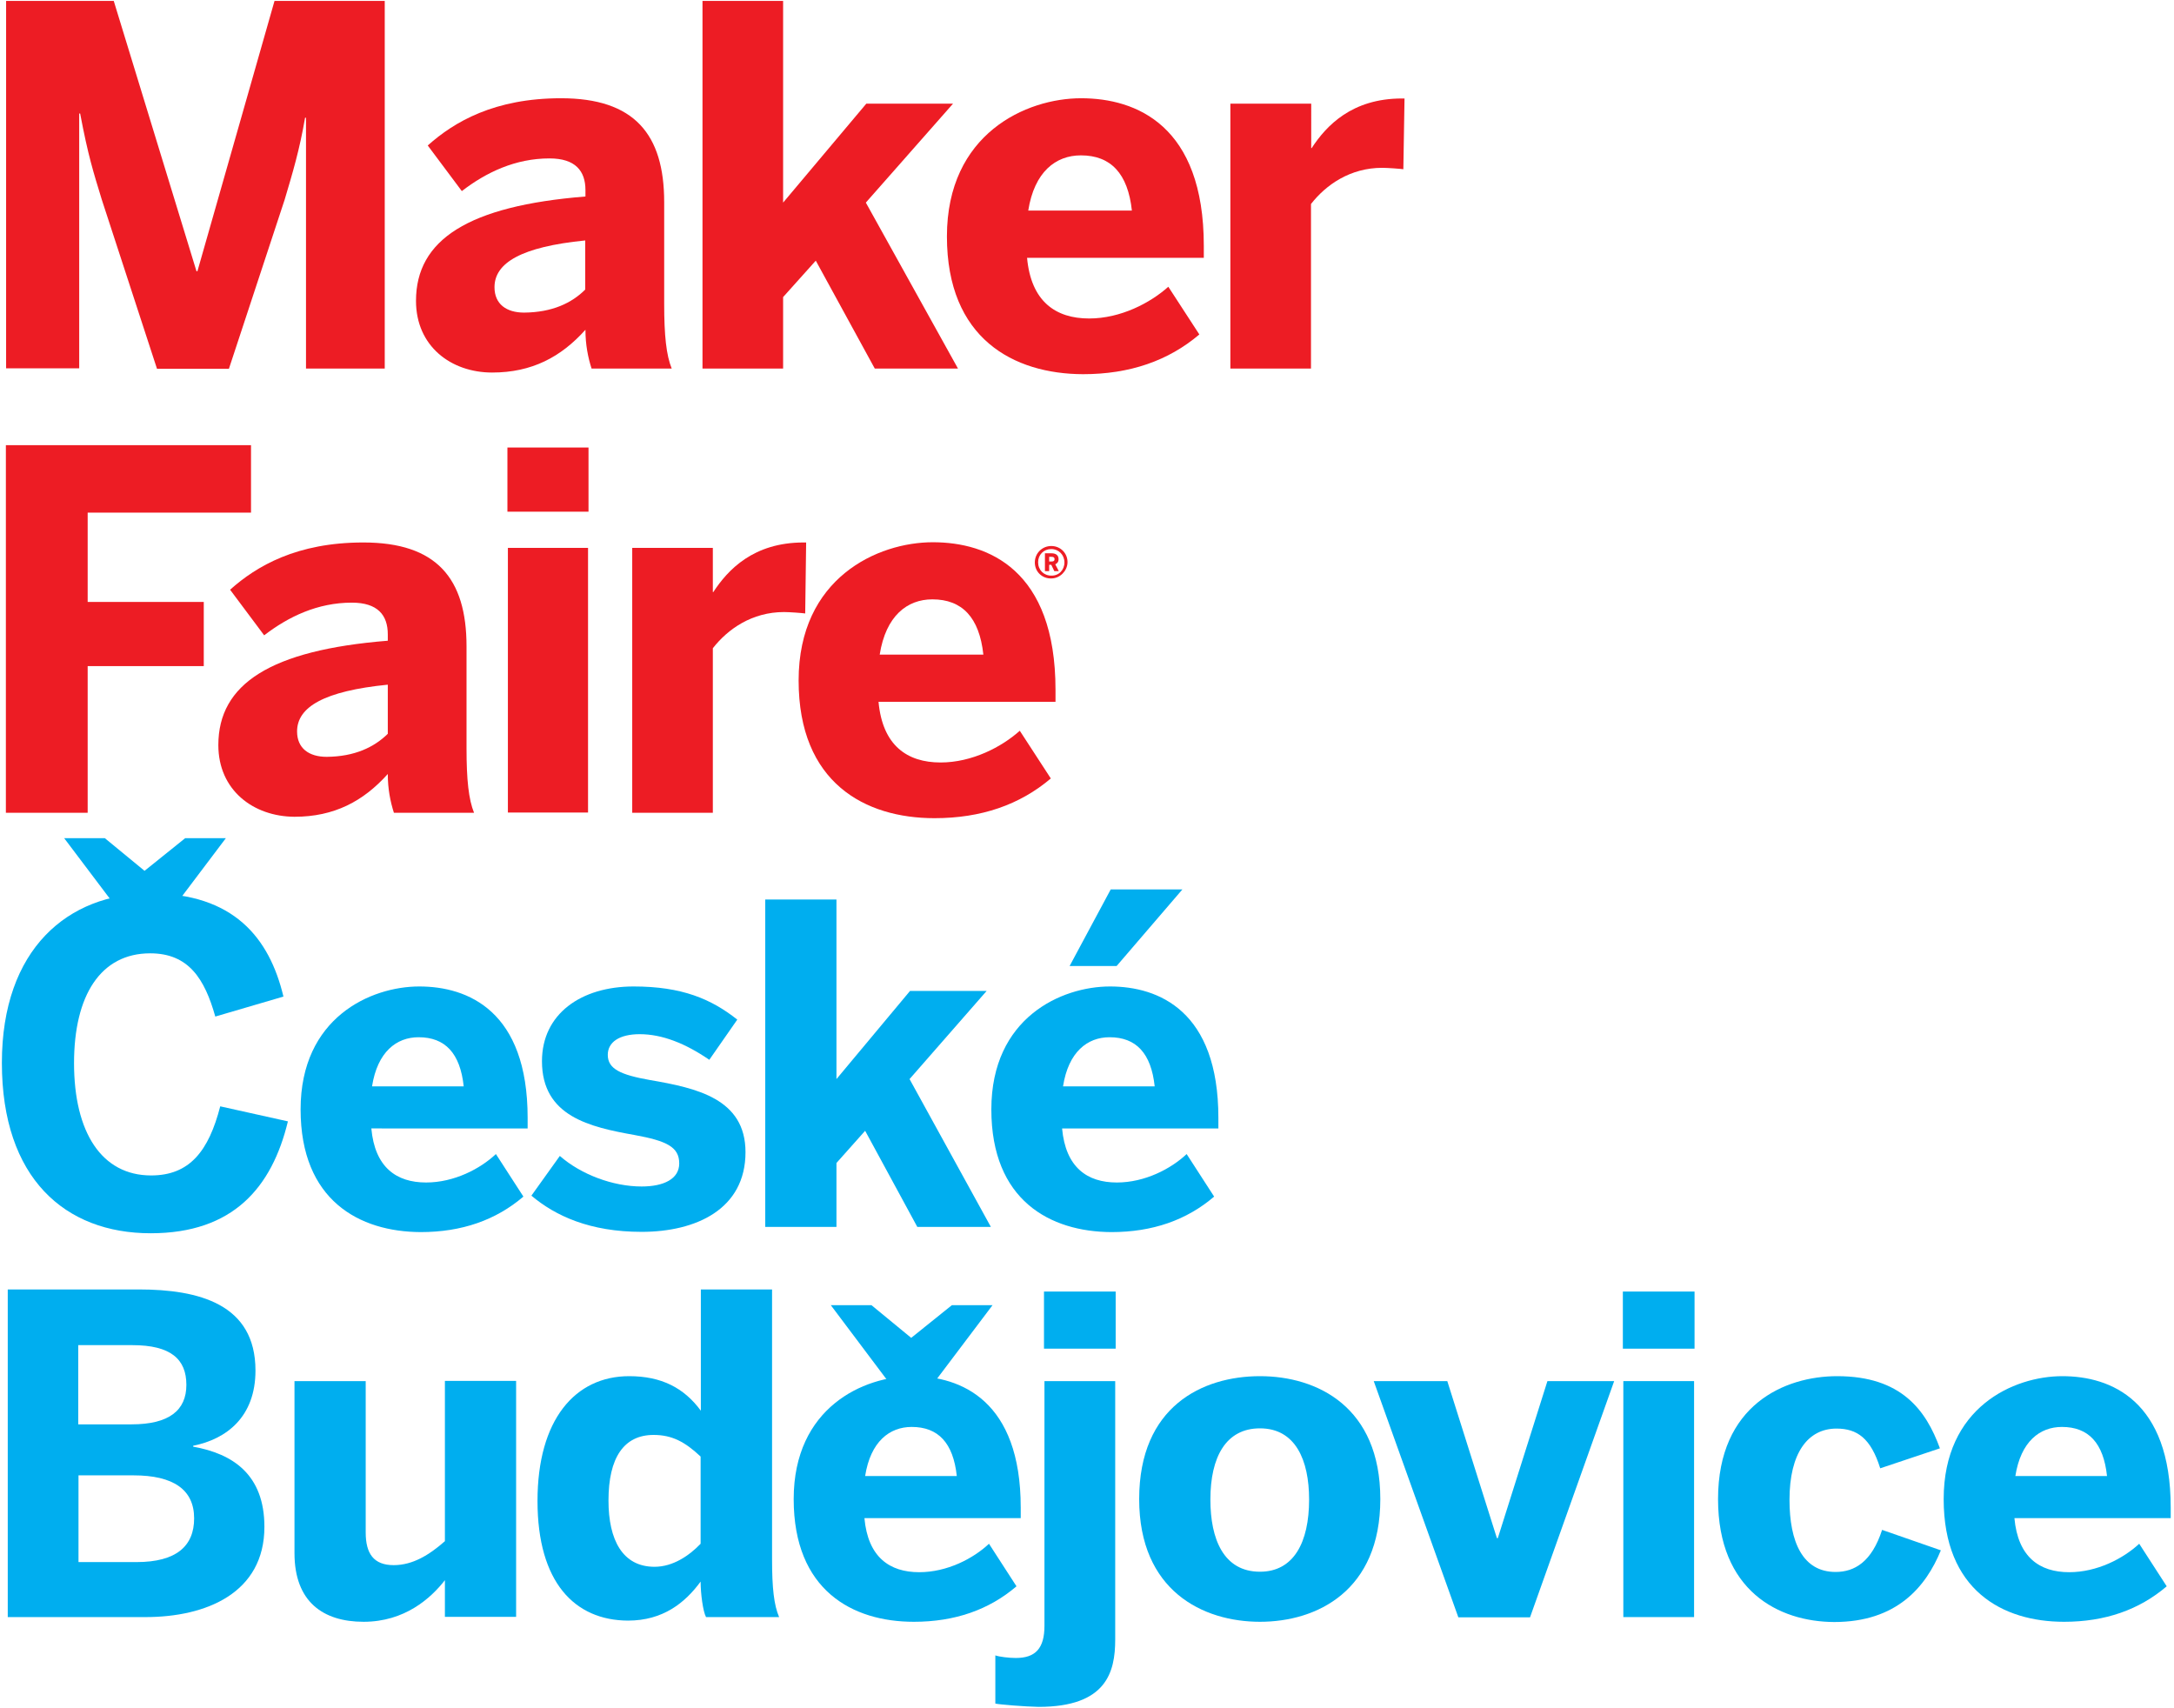 <?xml version="1.0" encoding="utf-8"?> <!-- Generator: Adobe Illustrator 24.0.1, SVG Export Plug-In . SVG Version: 6.00 Build 0) --> <svg xmlns="http://www.w3.org/2000/svg" xmlns:xlink="http://www.w3.org/1999/xlink" version="1.1" id="Layer_1" x="0px" y="0px" viewBox="0 0 925 726.6" style="enable-background:new 0 0 925 726.6;" xml:space="preserve"> <style type="text/css"> .st0{fill:#00AEEF;} .st1{fill:#ED1C24;} </style> <g> <path class="st0" d="M0.8,452.2c0-48.4,28.1-72.1,63.3-72.1s50.5,18.8,56.5,43.9l-29,8.5c-4.5-16-11.3-26.9-27.7-26.9 c-21.1,0-32.4,17.9-32.4,46.7c0,29.4,11.7,47.8,32.8,47.8c16.4,0,24.5-10.4,29.4-29.4l28.8,6.4c-6.8,28.1-23.3,47.6-58.4,47.6 C27.7,524.7,0.8,501.3,0.8,452.2z"></path> <path class="st0" d="M127.9,472c0-39,29.8-52.3,50.5-52.3c20.7,0,46.1,10.4,46.1,55.9v4.5H158c1.5,16.6,10.7,23,23.3,23 c11.9,0,23-5.8,29.7-12.1l11.7,18.1c-11.7,10-26.2,15.1-43.7,15.1C152.9,524.1,127.9,510.7,127.9,472z M197.3,462.2 c-1.5-14.1-7.9-20.9-19.2-20.9c-9.4,0-17.5,6.2-19.8,20.9H197.3z"></path> <path class="st0" d="M226.1,508.7l12.1-16.9c9,7.9,22.6,13,34.8,13c9.4,0,16-3.2,16-9.8c0-7-5.3-9.6-19-12.1 c-19-3.4-39.4-7.9-39.4-31.4c0-20.1,16.6-31.8,39-31.8c20.5,0,33,5.3,44.1,14.1l-11.9,17.1c-10.2-7-20.1-10.9-29.6-10.9 c-8.7,0-13.6,3.4-13.6,8.8c0,6,5.5,8.5,17.9,10.7c19.8,3.4,40.7,7.9,40.7,30.7c0,24.3-21.1,33.9-44.2,33.9 C251,524.1,236.3,517.3,226.1,508.7z"></path> <path class="st0" d="M325.6,382.7h30.3v76.4l31.3-37.5h32.6l-32.8,37.5l34.6,62.9h-31.3l-22.2-40.9l-12.2,13.7V522h-30.3V382.7z"></path> <path class="st0" d="M421.8,472c0-39,29.8-52.3,50.5-52.3c20.7,0,46.1,10.4,46.1,55.9v4.5h-66.5c1.5,16.6,10.7,23,23.3,23 c11.9,0,23-5.8,29.7-12.1l11.7,18.1c-11.7,10-26.2,15.1-43.7,15.1C446.8,524.1,421.8,510.7,421.8,472z M491.3,462.2 c-1.5-14.1-7.9-20.9-19.2-20.9c-9.4,0-17.5,6.2-19.8,20.9H491.3z M472.6,378.4h30.5L475.1,411h-20L472.6,378.4z"></path> <path class="st0" d="M3.3,548.6H59c25.6,0,49.7,6.2,49.7,34.5c0,19.8-12.4,29.2-26.5,32v0.4c16.9,3,30.3,11.9,30.3,34.1 c0,28.1-24.7,38.4-50.6,38.4H3.3V548.6z M56,606c16,0,23.3-6,23.3-16.8c0-10.9-6.6-16.9-23-16.9h-23V606H56z M58.1,664.6 c16.9,0,24.5-6.8,24.5-18.6c0-12.2-8.8-18.3-25.8-18.3H33.4v36.9H58.1z"></path> <path class="st0" d="M125.3,660.8v-73.2h30.3V652c0,9,3.4,13.9,11.9,13.9c8.1,0,15.1-4.3,21.8-10.2v-68.2h30.3v100.4h-30.3v-15.6 c-6,7.7-17.1,17.7-34.6,17.7C137.5,690,125.3,681.5,125.3,660.8z"></path> <path class="st0" d="M228.7,638.6c0-34.6,16-53.1,39-53.1c13.6,0,23.3,4.9,30.5,14.7v-51.6h30.3v114.9c0,12.1,0.8,19.4,3,24.5 h-31.1c-1.3-2.4-2.3-10-2.3-15.1c-6.6,9-16,16.6-30.9,16.6C244.5,689.4,228.7,673.2,228.7,638.6z M298.1,656.8v-37.1 c-6.6-6.2-12.1-9.2-20-9.2c-12.6,0-19.2,9.6-19.2,27.9c0,16.8,6,28.2,19.6,28.2C286.3,666.6,293.2,661.9,298.1,656.8z"></path> <path class="st0" d="M337.7,637.8c0-39,29.8-52.3,50.5-52.3c20.7,0,46.1,10.4,46.1,55.9v4.5h-66.5c1.5,16.6,10.7,23,23.3,23 c11.9,0,23-5.8,29.7-12.1l11.7,18.1c-11.7,10-26.2,15.1-43.7,15.1C362.7,690,337.7,676.6,337.7,637.8z M407.1,628 c-1.5-14.1-7.9-20.9-19.2-20.9c-9.4,0-17.5,6.2-19.8,20.9H407.1z"></path> <path class="st0" d="M423.5,724.8v-20.5c1.7,0.6,5.8,1.1,8.7,1.1c8.3,0,12.2-4,12.2-13.7V587.6h30.1v110c0,13.9-3.8,28.6-32.6,28.6 C436.1,726.1,425.2,725.2,423.5,724.8z M444.2,549.5h30.5v24.3h-30.5V549.5z"></path> <path class="st0" d="M484.7,637.8c0-39.4,26.9-52.3,51.4-52.3c24.3,0,51.2,13,51.2,52.3c0,39-26.9,52.2-51.2,52.2 C511.8,690,484.7,676.8,484.7,637.8z M557,638c0-16.8-5.8-30.3-20.9-30.3c-14.5,0-21.1,12.2-21.1,30.3c0,16.8,5.6,30.7,21.1,30.7 C550.4,668.7,557,656.3,557,638z"></path> <path class="st0" d="M584.5,587.6h31.3l21.1,66.8h0.4l21.1-66.8h28.4L651,688.1h-30.5L584.5,587.6z"></path> <path class="st0" d="M690.5,549.5H721v24.3h-30.5V549.5z M690.7,587.6h30.1v100.4h-30.1V587.6z"></path> <path class="st0" d="M731,637.8c0-40.1,28.4-52.3,50.7-52.3c27.3,0,37.8,14.5,43.7,30.7l-25.4,8.5c-4-12.8-9.8-16.9-18.6-16.9 c-12.2,0-20,10.4-20,30.3c0,17.9,5.6,30.7,19.6,30.7c8.1,0,15.4-4.3,19.8-17.9l25,8.7c-6.4,15.6-18.8,30.5-45.4,30.5 C756.8,690,731,676.8,731,637.8z"></path> <path class="st0" d="M827,637.8c0-39,29.7-52.3,50.5-52.3c20.7,0,46.1,10.4,46.1,55.9v4.5h-66.5c1.5,16.6,10.7,23,23.3,23 c11.9,0,23-5.8,29.8-12.1l11.7,18.1c-11.7,10-26.2,15.1-43.7,15.1C852.1,690,827,676.6,827,637.8z M896.5,628 c-1.5-14.1-7.9-20.9-19.2-20.9c-9.4,0-17.5,6.2-19.8,20.9H896.5z"></path> <g> <path class="st0" d="M27.3,356.6h17.3l16.9,13.9l17.3-13.9h17.3l-24.3,32.2H51.6L27.3,356.6z"></path> </g> <g> <path class="st0" d="M353.5,555.3h17.3l16.9,13.9l17.3-13.9h17.3l-24.3,32.2h-20.3L353.5,555.3z"></path> </g> <g> <g> <g> <path class="st1" d="M2.6,0.4h45.8l35.2,115H84l32.8-115h46.9v156.4h-33.5V50.1h-0.4c-2.3,13.5-5.3,23.5-8.7,34.9l-23.7,71.9 H66.8L43.3,84.9c-3.6-11.8-5.8-18.6-9.2-36.6h-0.4v108.4H2.6V0.4z"></path> <path class="st1" d="M177,128c0-26,22.2-40.4,72.1-44.4v-2.7c0-8.2-4.3-13.5-15.3-13.5c-14.5,0-26.9,5.9-37.3,13.9l-14.5-19.4 c11.3-10.1,28.4-20.1,56.7-20.1c31.1,0,43.9,15.2,43.9,44.2v43.3c0,13.5,0.9,21.8,3.2,27.5h-34.1c-1.5-4.7-2.6-10.1-2.6-16.5 c-10.4,11.6-22.8,18.2-39.7,18.2C191.9,158.5,177,147.3,177,128 M249,123.2v-20.9c-27.1,2.7-38.6,9.5-38.6,19.9 c0,7.2,5.1,10.8,12.6,10.8C235,132.9,243.3,128.9,249,123.2"></path> <polygon class="st1" points="298.9,0.4 333.2,0.4 333.2,86.2 368.6,44.1 405.5,44.1 368.4,86.2 407.6,156.8 372.2,156.8 347.1,110.9 333.2,126.4 333.2,156.8 298.9,156.8 "></polygon> <path class="st1" d="M402.9,100.6c0-43.7,33.7-58.8,57.1-58.8c23.5,0,52.2,11.6,52.2,62.8v5.1H437c1.7,18.6,12.2,25.8,26.4,25.8 c13.4,0,26-6.6,33.7-13.5l13.2,20.3c-13.2,11.2-29.6,16.9-49.5,16.9C431.3,159.1,402.9,144.1,402.9,100.6 M481.6,89.6 c-1.7-15.8-9-23.5-21.7-23.5c-10.7,0-19.8,7-22.4,23.5H481.6z"></path> <path class="st1" d="M523.6,44.1h34.3V63h0.2c6.2-9.5,17.1-21.1,38.4-21.1h1.1L597.1,72c-1.3-0.2-6.8-0.6-9-0.6 c-13.6,0-23.9,7.2-30.3,15.4v70h-34.3V44.1z"></path> <polygon class="st1" points="2.5,189.4 106.8,189.4 106.8,218.1 37.3,218.1 37.3,256.1 86.7,256.1 86.7,283.4 37.3,283.4 37.3,345.8 2.5,345.8 "></polygon> <path class="st1" d="M92.9,317c0-26,22.2-40.4,72.1-44.4v-2.7c0-8.2-4.3-13.5-15.3-13.5c-14.5,0-26.9,5.9-37.3,13.9l-14.5-19.4 c11.3-10.1,28.4-20.1,56.7-20.1c31.1,0,43.9,15.2,43.9,44.2v43.3c0,13.5,0.9,21.8,3.2,27.5h-34.1c-1.5-4.7-2.6-10.1-2.6-16.5 c-10.4,11.6-22.8,18.2-39.7,18.2C107.8,347.4,92.9,336.2,92.9,317 M165,312.2v-20.9c-27.1,2.7-38.6,9.5-38.6,19.9 c0,7.2,5.1,10.8,12.6,10.8C150.9,321.9,159.2,317.9,165,312.2"></path> <path class="st1" d="M215.9,190.4h34.5v27.3h-34.5V190.4z M216.1,233.1h34.1v112.6h-34.1V233.1z"></path> <path class="st1" d="M269,233.1h34.3v18.8h0.2c6.2-9.5,17.1-21.1,38.4-21.1h1.1l-0.4,30.2c-1.3-0.2-6.8-0.6-9-0.6 c-13.6,0-23.9,7.2-30.3,15.4v70H269V233.1z"></path> <path class="st1" d="M339.8,289.5c0-43.7,33.7-58.8,57.1-58.8c23.5,0,52.2,11.6,52.2,62.8v5.1h-75.3 c1.7,18.6,12.2,25.8,26.4,25.8c13.4,0,26-6.6,33.7-13.5l13.2,20.3c-13.2,11.2-29.6,16.9-49.5,16.9 C368.1,348.1,339.8,333.1,339.8,289.5 M418.4,278.5c-1.7-15.8-9-23.5-21.7-23.5c-10.7,0-19.8,7-22.4,23.5H418.4z"></path> </g> </g> </g> <g> <path class="st1" d="M440.3,239.3c0-3.9,3.1-7,7-7c4,0,7.1,3.2,6.9,7.2c-0.2,3.5-3.2,6.5-6.7,6.6 C443.5,246.3,440.3,243.3,440.3,239.3 M452.9,239.3c0-3.2-2.4-5.7-5.6-5.7c-3.2,0-5.6,2.4-5.6,5.6c0,3.3,2.4,5.7,5.6,5.7 C450.5,245,452.9,242.5,452.9,239.3 M444.5,235.4h2.9c1.8,0,3,0.8,3,2.5c0,1.2-0.6,1.8-1.4,2.2l1.5,2.9h-1.9l-1.3-2.7h-0.9v2.7 h-1.8V235.4z M447.4,238.9c0.9,0,1.3-0.3,1.3-1c0-0.7-0.4-1-1.3-1h-1v2H447.4z"></path> </g> </g> </svg> 